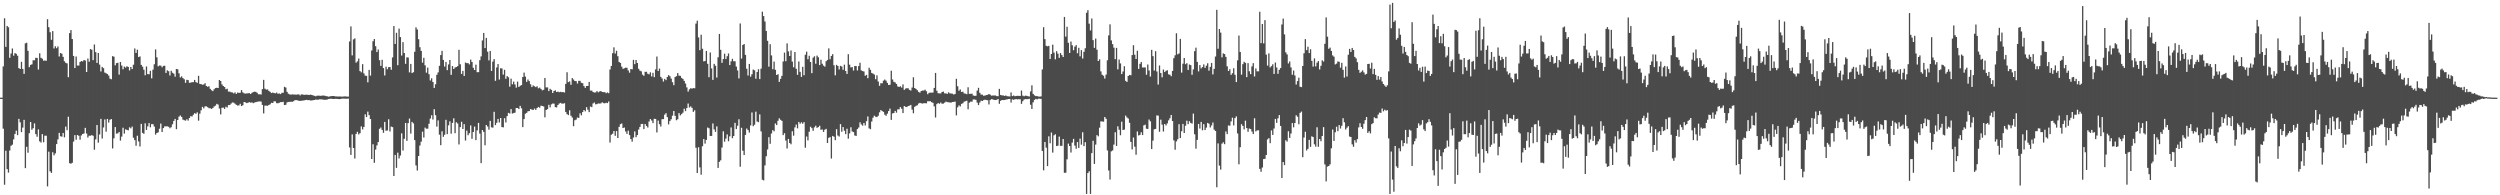 <?xml version="1.0" encoding="UTF-8"?>
<svg xmlns="http://www.w3.org/2000/svg" width="1920" height="150">
  <path d="M0 75.000h1v1.000H0zM1 75.000h1v1.000H1zM2 50.970h1v47.827H2zM3 14.017h1v127.855H3zM4 35.985h1v79.787H4zM5 19.896h1v109.977H5zM6 20.954h1v111.607H6zM7 44.381h1v71.230H7zM8 41.130h1v70.838H8zM9 37.224h1v73.894H9zM10 42.752h1v64.310H10zM11 40.766h1v62.097H11zM12 41.390h1v58.943H12zM13 42.794h1v61.008H13zM14 52.277h1v39.013H14zM15 52.985h1v40.976H15zM16 47.463h1v54.034H16zM17 52.948h1v45.049H17zM18 56.716h1v35.322H18zM19 33.261h1v95.887H19zM20 32.843h1v79.903H20zM21 39.028h1v78.291H21zM22 51.585h1v50.699H22zM23 49.888h1v43.801H23zM24 49.409h1v50.281H24zM25 46.285h1v52.155H25zM26 46.272h1v48.523H26zM27 44.406h1v58.597H27zM28 44.513h1v60.505H28zM29 53.383h1v45.982H29zM30 40.890h1v67.701H30zM31 44.409h1v65.040H31zM32 45.132h1v57.857H32zM33 46.666h1v62.607H33zM34 46.432h1v57.757H34zM35 46.712h1v57.548H35zM36 14.730h1v128.426H36zM37 20.886h1v95.594H37zM38 24.710h1v106.863H38zM39 30.576h1v102.234H39zM40 23.893h1v93.055H40zM41 37.202h1v82.113H41zM42 35.526h1v82.263H42zM43 37.028h1v73.613H43zM44 35.664h1v71.413H44zM45 43.349h1v58.690H45zM46 40.706h1v63.953H46zM47 41.264h1v63.721H47zM48 43.686h1v58.440H48zM49 47.044h1v58.440H49zM50 48.224h1v48.981H50zM51 48.686h1v51.308H51zM52 59.276h1v30.367H52zM53 25.435h1v99.901H53zM54 23.090h1v102.668H54zM55 29.928h1v95.083H55zM56 42.933h1v65.809H56zM57 52.277h1v51.498H57zM58 43.440h1v63.853H58zM59 50.329h1v53.360H59zM60 50.314h1v53.964H60zM61 47.597h1v59.646H61zM62 46.863h1v57.196H62zM63 47.215h1v55.709H63zM64 46.084h1v56.397H64zM65 46.495h1v51.703H65zM66 55.314h1v47.226H66zM67 44.977h1v60.643H67zM68 47.424h1v56.824H68zM69 37.661h1v66.605H69zM70 38.186h1v65.551H70zM71 46.206h1v58.072H71zM72 34.161h1v80.833H72zM73 40.044h1v67.018H73zM74 48.355h1v47.668H74zM75 40.709h1v68.878H75zM76 49.592h1v53.670H76zM77 54.891h1v36.401H77zM78 51.353h1v55.037H78zM79 52.338h1v45.574H79zM80 55.695h1v36.070H80zM81 56.281h1v44.828H81zM82 56.905h1v34.426H82zM83 58.067h1v36.112H83zM84 60.435h1v31.519H84zM85 60.871h1v30.553H85zM86 43.130h1v70.874H86zM87 43.516h1v62.716H87zM88 50.171h1v47.422H88zM89 48.491h1v54.144H89zM90 48.204h1v54.170H90zM91 57.312h1v44.084H91zM92 47.641h1v60.329H92zM93 50.327h1v54.603H93zM94 53.175h1v44.938H94zM95 51.147h1v51.478H95zM96 51.849h1v47.489H96zM97 50.917h1v48.867H97zM98 51.387h1v48.732H98zM99 54.123h1v43.649H99zM100 51.468h1v47.073H100zM101 53.060h1v44.144H101zM102 49.701h1v56.104H102zM103 37.244h1v70.367H103zM104 40.655h1v71.262H104zM105 38.120h1v66.124H105zM106 43.826h1v64.804H106zM107 43.312h1v69.183H107zM108 49.821h1v45.334H108zM109 51.181h1v50.874H109zM110 53.539h1v49.195H110zM111 57.791h1v36.909H111zM112 51.056h1v48.720H112zM113 56.894h1v40.110H113zM114 57.031h1v37.500H114zM115 54.368h1v43.419H115zM116 60.147h1v35.188H116zM117 53.490h1v41.884H117zM118 49.358h1v47.862H118zM119 37.940h1v65.451H119zM120 44.021h1v58.103H120zM121 50.939h1v50.713H121zM122 50.279h1v48.612H122zM123 50.361h1v44.577H123zM124 51.649h1v49.742H124zM125 50.566h1v47.771H125zM126 50.493h1v46.564H126zM127 56.002h1v41.032H127zM128 54.031h1v42.973H128zM129 54.660h1v42.731H129zM130 57.947h1v40.548H130zM131 54.363h1v43.343H131zM132 55.861h1v39.560H132zM133 56.602h1v36.293H133zM134 58.893h1v32.467H134zM135 52.959h1v46.262H135zM136 53.237h1v38.919H136zM137 56.344h1v33.282H137zM138 59.492h1v29.169H138zM139 58.620h1v31.154H139zM140 59.955h1v31.904H140zM141 60.865h1v31.452H141zM142 63.567h1v29.089H142zM143 61.290h1v30.325H143zM144 61.520h1v31.106H144zM145 63.614h1v26.988H145zM146 63.426h1v25.755H146zM147 63.144h1v26.372H147zM148 63.059h1v25.041H148zM149 61.400h1v25.480H149zM150 63.098h1v24.294H150zM151 63.595h1v22.692H151zM152 58.203h1v34.448H152zM153 64.446h1v22.863H153zM154 64.590h1v20.127H154zM155 65.076h1v17.005H155zM156 64.884h1v18.378H156zM157 63.946h1v17.757H157zM158 66.049h1v15.608H158zM159 66.638h1v15.682H159zM160 66.238h1v16.873H160zM161 68.265h1v14.859H161zM162 69.342h1v14.338H162zM163 70.001h1v12.917H163zM164 68.506h1v13.251H164zM165 67.626h1v13.552H165zM166 67.391h1v12.374H166zM167 67.574h1v12.773H167zM168 61.439h1v21.894H168zM169 62.205h1v25.640H169zM170 64.810h1v17.976H170zM171 66.060h1v16.595H171zM172 66.820h1v16.817H172zM173 68.557h1v13.428H173zM174 68.125h1v14.482H174zM175 70.343h1v10.346H175zM176 70.325h1v10.303H176zM177 70.840h1v8.748H177zM178 71.009h1v7.661H178zM179 71.708h1v7.133H179zM180 70.978h1v8.678H180zM181 72.160h1v8.390H181zM182 71.080h1v9.969H182zM183 71.354h1v9.624H183zM184 71.189h1v8.518H184zM185 69.150h1v12.321H185zM186 70.930h1v9.921H186zM187 71.669h1v6.658H187zM188 71.893h1v6.758H188zM189 71.731h1v7.496H189zM190 71.691h1v7.215H190zM191 71.475h1v6.948H191zM192 72.178h1v6.661H192zM193 71.247h1v7.412H193zM194 70.687h1v8.550H194zM195 70.426h1v8.329H195zM196 70.577h1v7.851H196zM197 71.262h1v6.910H197zM198 72.405h1v5.548H198zM199 72.388h1v5.481H199zM200 72.594h1v5.424H200zM201 68.433h1v12.135H201zM202 61.319h1v25.774H202zM203 68.078h1v13.072H203zM204 68.839h1v12.253H204zM205 68.635h1v12.602H205zM206 69.792h1v10.831H206zM207 70.534h1v9.556H207zM208 71.465h1v7.503H208zM209 71.087h1v8.023H209zM210 71.459h1v6.295H210zM211 71.693h1v6.160H211zM212 71.089h1v8.166H212zM213 72.064h1v7.225H213zM214 71.775h1v7.149H214zM215 72.251h1v6.182H215zM216 71.294h1v7.161H216zM217 71.215h1v6.962H217zM218 66.645h1v14.036H218zM219 67.221h1v13.258H219zM220 70.534h1v8.127H220zM221 71.998h1v6.300H221zM222 72.475h1v5.763H222zM223 72.685h1v5.422H223zM224 72.432h1v5.734H224zM225 72.628h1v5.095H225zM226 72.576h1v4.361H226zM227 72.680h1v4.157H227zM228 72.569h1v4.539H228zM229 72.466h1v4.901H229zM230 73.249h1v4.268H230zM231 72.476h1v4.908H231zM232 72.550h1v4.721H232zM233 72.881h1v4.238H233zM234 72.733h1v4.117H234zM235 72.688h1v3.988H235zM236 72.812h1v4.148H236zM237 72.967h1v3.909H237zM238 72.674h1v4.518H238zM239 72.930h1v4.221H239zM240 73.288h1v3.674H240zM241 73.600h1v3.204H241zM242 73.917h1v2.539H242zM243 73.484h1v3.125H243zM244 73.449h1v3.072H244zM245 73.450h1v2.826H245zM246 73.647h1v2.623H246zM247 73.385h1v3.009H247zM248 73.376h1v3.201H248zM249 73.509h1v3.120H249zM250 73.841h1v2.765H250zM251 73.985h1v2.398H251zM252 74.282h1v1.697H252zM253 73.945h1v1.929H253zM254 73.811h1v2.041H254zM255 73.740h1v2.251H255zM256 73.752h1v2.255H256zM257 74.012h1v1.891H257zM258 74.033h1v1.892H258zM259 74.120h1v1.928H259zM260 74.092h1v2.024H260zM261 74.082h1v1.971H261zM262 74.260h1v1.534H262zM263 74.113h1v1.596H263zM264 74.053h1v1.710H264zM265 74.057h1v1.787H265zM266 74.195h1v1.616H266zM267 74.194h1v1.523H267zM268 31.843h1v81.394H268zM269 20.279h1v98.701H269zM270 42.535h1v60.704H270zM271 30.241h1v83.415H271zM272 29.469h1v92.286H272zM273 48.121h1v54.749H273zM274 47.101h1v54.119H274zM275 44.971h1v58.276H275zM276 54.560h1v47.690H276zM277 55.563h1v41.519H277zM278 49.253h1v50.127H278zM279 56.363h1v41.109H279zM280 58.135h1v29.676H280zM281 58.217h1v31.667H281zM282 63.241h1v22.486H282zM283 53.636h1v34.804H283zM284 58.054h1v33.321H284zM285 38.767h1v83.345H285zM286 31.710h1v79.071H286zM287 29.945h1v95.098H287zM288 35.490h1v79.414H288zM289 39.982h1v71.705H289zM290 37.984h1v71.117H290zM291 46.257h1v52.663H291zM292 50.606h1v47.355H292zM293 45.914h1v53.888H293zM294 52.294h1v49.703H294zM295 57.946h1v35.687H295zM296 51.178h1v49.205H296zM297 53.216h1v46.979H297zM298 51.609h1v39.962H298zM299 51.455h1v49.499H299zM300 53.573h1v43.667H300zM301 44.107h1v53.544H301zM302 20.030h1v115.120H302zM303 33.724h1v85.276H303zM304 25.205h1v103.706H304zM305 50.066h1v67.173H305zM306 21.961h1v99.729H306zM307 28.458h1v90.998H307zM308 42.674h1v59.713H308zM309 32.358h1v83.240H309zM310 40.690h1v65.927H310zM311 49.014h1v45.395H311zM312 44.013h1v64.183H312zM313 44.190h1v50.400H313zM314 55.602h1v35.407H314zM315 49.078h1v53.506H315zM316 56.123h1v37.500H316zM317 55.428h1v39.352H317zM318 39.752h1v67.848H318zM319 20.998h1v106.083H319zM320 22.616h1v108.355H320zM321 30.103h1v89.724H321zM322 36.228h1v75.528H322zM323 39.070h1v69.751H323zM324 48.125h1v52.998H324zM325 44.377h1v61.275H325zM326 50.182h1v47.818H326zM327 55.790h1v43.099H327zM328 51.920h1v46.915H328zM329 56.998h1v38.034H329zM330 61.819h1v29.275H330zM331 60.154h1v28.378H331zM332 62.992h1v28.809H332zM333 67.541h1v16.337H333zM334 64.702h1v23.788H334zM335 57.457h1v39.776H335zM336 55.616h1v36.836H336zM337 50.536h1v52.892H337zM338 42.316h1v69.199H338zM339 39.064h1v61.791H339zM340 46.018h1v59.024H340zM341 51.115h1v52.363H341zM342 47.544h1v44.460H342zM343 53.864h1v49.137H343zM344 49.526h1v46.750H344zM345 46.088h1v47.097H345zM346 57.516h1v45.132H346zM347 50.758h1v43.674H347zM348 52.997h1v37.867H348zM349 51.817h1v50.470H349zM350 51.480h1v42.424H350zM351 50.809h1v44.051H351zM352 38.257h1v72.712H352zM353 49.363h1v48.298H353zM354 56.776h1v36.749H354zM355 54.430h1v44.649H355zM356 58.314h1v37.028H356zM357 48.046h1v59.907H357zM358 48.500h1v51.815H358zM359 48.494h1v55.351H359zM360 49.455h1v52.839H360zM361 45.771h1v50.578H361zM362 47.603h1v59.008H362zM363 52.069h1v49.303H363zM364 53.783h1v43.451H364zM365 49.669h1v57.931H365zM366 55.425h1v44.742H366zM367 55.415h1v38.997H367zM368 46.250h1v56.341H368zM369 43.335h1v81.926H369zM370 31.074h1v68.749H370zM371 25.308h1v75.975H371zM372 36.921h1v74.623H372zM373 29.112h1v66.885H373zM374 39.695h1v57.470H374zM375 46.385h1v53.174H375zM376 39.120h1v53.706H376zM377 54.499h1v43.309H377zM378 47.309h1v50.745H378zM379 45.388h1v40.455H379zM380 62.073h1v34.005H380zM381 51.824h1v42.466H381zM382 49.190h1v42.148H382zM383 61.072h1v32.966H383zM384 52.440h1v38.195H384zM385 52.585h1v45.006H385zM386 57.302h1v40.564H386zM387 53.610h1v37.186H387zM388 60.516h1v33.548H388zM389 58.403h1v30.779H389zM390 59.356h1v27.325H390zM391 66.536h1v20.654H391zM392 60.422h1v23.335H392zM393 64.704h1v22.547H393zM394 62.656h1v24.184H394zM395 64.856h1v21.652H395zM396 67.341h1v15.587H396zM397 62.680h1v20.273H397zM398 66.838h1v16.921H398zM399 65.917h1v15.395H399zM400 65.328h1v17.891H400zM401 59.157h1v38.495H401zM402 55.753h1v35.679H402zM403 58.814h1v28.525H403zM404 62.899h1v23.808H404zM405 61.074h1v24.388H405zM406 62.324h1v22.961H406zM407 64.738h1v19.041H407zM408 66.848h1v17.335H408zM409 65.576h1v18.917H409zM410 66.254h1v17.124H410zM411 66.931h1v17.489H411zM412 66.236h1v16.703H412zM413 67.838h1v14.296H413zM414 67.289h1v15.475H414zM415 68.279h1v12.889H415zM416 69.360h1v12.050H416zM417 68.949h1v12.795H417zM418 59.924h1v30.203H418zM419 67.136h1v17.339H419zM420 67.127h1v16.662H420zM421 69.918h1v10.569H421zM422 68.198h1v14.272H422zM423 69.009h1v11.171H423zM424 71.420h1v8.080H424zM425 69.873h1v9.750H425zM426 69.352h1v12.929H426zM427 70.636h1v11.862H427zM428 70.341h1v10.313H428zM429 70.792h1v8.721H429zM430 70.514h1v8.477H430zM431 70.804h1v8.741H431zM432 70.652h1v8.983H432zM433 71.087h1v8.195H433zM434 64.410h1v21.532H434zM435 55.482h1v32.151H435zM436 63.093h1v25.342H436zM437 62.501h1v22.206H437zM438 65.115h1v23.788H438zM439 59.943h1v30.314H439zM440 61.101h1v35.820H440zM441 62.207h1v30.142H441zM442 62.326h1v29.509H442zM443 64.169h1v26.097H443zM444 62.070h1v28.525H444zM445 62.112h1v24.945H445zM446 63.602h1v24.984H446zM447 63.903h1v22.144H447zM448 66.092h1v18.370H448zM449 67.489h1v18.037H449zM450 66.064h1v16.274H450zM451 65.991h1v18.285H451zM452 62.928h1v23.208H452zM453 69.511h1v12.324H453zM454 69.603h1v12.658H454zM455 70.660h1v8.786H455zM456 71.090h1v7.586H456zM457 70.984h1v9.147H457zM458 69.935h1v10.063H458zM459 70.893h1v8.535H459zM460 70.235h1v9.336H460zM461 69.877h1v9.513H461zM462 70.667h1v7.891H462zM463 70.736h1v8.478H463zM464 70.737h1v8.609H464zM465 71.602h1v7.301H465zM466 71.009h1v8.193H466zM467 71.591h1v6.333H467zM468 53.334h1v56.189H468zM469 50.659h1v52.823H469zM470 40.840h1v61.849H470zM471 36.338h1v64.275H471zM472 41.110h1v63.179H472zM473 38.942h1v61.695H473zM474 43.136h1v62.828H474zM475 47.542h1v49.875H475zM476 48.348h1v47.043H476zM477 51.153h1v43.660H477zM478 52.885h1v45.424H478zM479 52.407h1v45.554H479zM480 51.990h1v48.967H480zM481 52.052h1v50.760H481zM482 54.086h1v46.276H482zM483 55.825h1v47.912H483zM484 52.982h1v53.808H484zM485 53.254h1v55.533H485zM486 45.957h1v59.677H486zM487 49.232h1v51.684H487zM488 46.086h1v59.272H488zM489 48.399h1v55.345H489zM490 52.819h1v46.641H490zM491 54.263h1v43.215H491zM492 54.782h1v40.485H492zM493 57.285h1v37.828H493zM494 58.212h1v40.905H494zM495 55.140h1v40.163H495zM496 55.128h1v41.614H496zM497 56.623h1v41.330H497zM498 57.106h1v36.239H498zM499 55.540h1v35.894H499zM500 58.665h1v33.904H500zM501 55.923h1v38.638H501zM502 59.238h1v32.007H502zM503 53.289h1v38.069H503zM504 43.411h1v58.311H504zM505 54.549h1v38.067H505zM506 52.688h1v42.679H506zM507 59.036h1v38.142H507zM508 60.297h1v31.261H508zM509 62.614h1v28.870H509zM510 60.554h1v27.496H510zM511 61.549h1v25.383H511zM512 59.060h1v30.909H512zM513 57.685h1v37.840H513zM514 58.508h1v34.461H514zM515 60.365h1v31.250H515zM516 63.151h1v25.665H516zM517 65.438h1v19.827H517zM518 59.163h1v29.825H518zM519 58.484h1v33.859H519zM520 56.102h1v35.481H520zM521 58.076h1v28.766H521zM522 58.276h1v30.348H522zM523 59.778h1v27.900H523zM524 60.607h1v25.925H524zM525 62.082h1v21.433H525zM526 64.170h1v21.198H526zM527 67.129h1v15.882H527zM528 70.354h1v9.153H528zM529 68.631h1v13.883H529zM530 67.729h1v13.976H530zM531 68.094h1v14.769H531zM532 67.615h1v18.275H532zM533 67.806h1v16.947H533zM534 18.132h1v95.323H534zM535 15.897h1v116.986H535zM536 28.713h1v84.376H536zM537 38.565h1v89.979H537zM538 26.693h1v107.457H538zM539 37.413h1v74.927H539zM540 47.112h1v59.710H540zM541 46.896h1v63.392H541zM542 39.136h1v68.354H542zM543 49.023h1v48.949H543zM544 59.266h1v39.224H544zM545 40.308h1v64.140H545zM546 52.546h1v51.853H546zM547 61.323h1v33.478H547zM548 49.044h1v50.340H548zM549 50.495h1v50.786H549zM550 59.559h1v37.540H550zM551 43.990h1v84.973H551zM552 26.077h1v98.209H552zM553 38.272h1v84.860H553zM554 48.231h1v65.061H554zM555 45.340h1v55.544H555zM556 41.197h1v67.580H556zM557 45.370h1v61.096H557zM558 43.143h1v60.072H558zM559 41.036h1v67.451H559zM560 49.957h1v54.739H560zM561 47.081h1v50.799H561zM562 45.160h1v60.975H562zM563 47.053h1v57.407H563zM564 47.077h1v47.293H564zM565 51.171h1v47.930H565zM566 54.140h1v42.425H566zM567 60.234h1v31.375H567zM568 18.019h1v110.041H568zM569 44.983h1v53.188H569zM570 34.516h1v81.254H570zM571 33.845h1v85.255H571zM572 42.119h1v61.495H572zM573 52.812h1v45.878H573zM574 57.981h1v41.909H574zM575 49.093h1v52.707H575zM576 58.864h1v37.471H576zM577 57.034h1v29.337H577zM578 53.427h1v43.479H578zM579 53.996h1v41.814H579zM580 60.453h1v25.315H580zM581 55.307h1v38.010H581zM582 53.126h1v40.704H582zM583 60.725h1v27.156H583zM584 52.739h1v48.174H584zM585 8.979h1v129.034H585zM586 12.331h1v126.236H586zM587 16.483h1v110.534H587zM588 23.766h1v96.253H588zM589 31.323h1v83.469H589zM590 51.183h1v54.165H590zM591 33.928h1v76.528H591zM592 42.545h1v59.982H592zM593 53.129h1v46.824H593zM594 47.294h1v53.587H594zM595 53.586h1v41.236H595zM596 57.616h1v38.459H596zM597 56.991h1v35.777H597zM598 62.861h1v28.021H598zM599 60.519h1v31.480H599zM600 58.253h1v34.597H600zM601 47.204h1v56.588H601zM602 40.423h1v61.891H602zM603 46.992h1v60.929H603zM604 33.341h1v80.684H604zM605 39.453h1v67.268H605zM606 43.019h1v66.790H606zM607 38.775h1v72.011H607zM608 47.304h1v53.494H608zM609 51.672h1v52.521H609zM610 39.934h1v57.896H610zM611 52.828h1v42.857H611zM612 57.468h1v41.072H612zM613 47.187h1v46.450H613zM614 55.200h1v39.833H614zM615 59.045h1v34.930H615zM616 51.297h1v43.711H616zM617 57.757h1v36.042H617zM618 42.059h1v71.419H618zM619 39.685h1v65.197H619zM620 45.539h1v62.276H620zM621 42.806h1v58.353H621zM622 47.632h1v49.678H622zM623 56.162h1v42.236H623zM624 44.263h1v56.192H624zM625 43.229h1v54.558H625zM626 48.946h1v47.597H626zM627 42.712h1v55.500H627zM628 43.956h1v53.643H628zM629 49.962h1v46.605H629zM630 45.891h1v53.808H630zM631 48.959h1v50.473H631zM632 50.366h1v50.958H632zM633 51.185h1v48.456H633zM634 47.015h1v51.963H634zM635 46.048h1v63.790H635zM636 37.155h1v68.721H636zM637 45.534h1v59.715H637zM638 42.939h1v78.831H638zM639 41.635h1v62.772H639zM640 50.143h1v54.870H640zM641 57.880h1v49.788H641zM642 49.802h1v49.438H642zM643 50.709h1v53.372H643zM644 53.333h1v51.524H644zM645 50.597h1v44.719H645zM646 51.123h1v50.072H646zM647 53.583h1v43.994H647zM648 49.654h1v50.771H648zM649 54.550h1v48.483H649zM650 56.765h1v42.098H650zM651 41.649h1v64.873H651zM652 49.659h1v52.809H652zM653 51.804h1v45.927H653zM654 51.491h1v49.464H654zM655 54.185h1v47.270H655zM656 50.686h1v53.361H656zM657 50.733h1v53.688H657zM658 54.117h1v45.024H658zM659 50.740h1v47.186H659zM660 48.195h1v45.746H660zM661 54.060h1v41.513H661zM662 54.558h1v41.933H662zM663 54.934h1v39.516H663zM664 58.175h1v38.160H664zM665 57.484h1v35.603H665zM666 60.046h1v29.422H666zM667 51.998h1v46.612H667zM668 53.599h1v45.609H668zM669 55.992h1v37.368H669zM670 56.544h1v33.872H670zM671 57.245h1v31.634H671zM672 60.845h1v28.825H672zM673 57.880h1v32.054H673zM674 62.640h1v26.222H674zM675 65.901h1v20.366H675zM676 63.876h1v20.663H676zM677 64.000h1v21.285H677zM678 61.948h1v23.983H678zM679 61.088h1v26.939H679zM680 61.944h1v26.969H680zM681 63.651h1v23.671H681zM682 65.280h1v20.020H682zM683 65.067h1v18.344H683zM684 54.324h1v37.753H684zM685 61.006h1v26.133H685zM686 62.807h1v23.963H686zM687 63.317h1v21.851H687zM688 64.462h1v22.046H688zM689 66.332h1v17.661H689zM690 66.791h1v17.193H690zM691 66.275h1v15.936H691zM692 67.253h1v16.258H692zM693 64.796h1v22.030H693zM694 69.040h1v12.439H694zM695 68.037h1v13.982H695zM696 67.722h1v14.511H696zM697 67.832h1v13.558H697zM698 69.014h1v12.160H698zM699 69.553h1v11.055H699zM700 67.223h1v16.951H700zM701 59.355h1v27.647H701zM702 67.580h1v14.491H702zM703 68.289h1v13.032H703zM704 69.264h1v11.579H704zM705 70.567h1v8.944H705zM706 71.168h1v7.838H706zM707 69.875h1v9.431H707zM708 69.549h1v10.040H708zM709 69.514h1v9.761H709zM710 68.847h1v10.435H710zM711 70.080h1v9.255H711zM712 72.365h1v5.362H712zM713 71.337h1v6.471H713zM714 71.108h1v6.595H714zM715 71.149h1v7.359H715zM716 71.077h1v7.897H716zM717 67.547h1v14.168H717zM718 56.020h1v34.222H718zM719 69.691h1v10.260H719zM720 71.567h1v7.528H720zM721 71.742h1v7.953H721zM722 71.720h1v7.033H722zM723 70.630h1v9.059H723zM724 70.336h1v9.245H724zM725 71.667h1v7.186H725zM726 71.717h1v6.319H726zM727 72.065h1v6.355H727zM728 70.922h1v7.608H728zM729 71.683h1v7.083H729zM730 71.833h1v6.958H730zM731 71.913h1v6.417H731zM732 72.578h1v5.713H732zM733 72.123h1v5.828H733zM734 60.544h1v28.080H734zM735 66.265h1v16.157H735zM736 69.671h1v11.289H736zM737 68.732h1v12.974H737zM738 70.656h1v9.112H738zM739 70.385h1v8.921H739zM740 71.705h1v6.366H740zM741 71.921h1v5.807H741zM742 72.345h1v4.998H742zM743 67.019h1v16.899H743zM744 72.113h1v6.747H744zM745 72.014h1v6.048H745zM746 71.932h1v6.144H746zM747 73.334h1v3.062H747zM748 73.624h1v2.775H748zM749 73.507h1v3.213H749zM750 69.588h1v9.230H750zM751 67.421h1v13.270H751zM752 71.273h1v7.478H752zM753 72.640h1v4.661H753zM754 72.698h1v4.849H754zM755 73.550h1v3.352H755zM756 73.378h1v3.157H756zM757 73.000h1v3.862H757zM758 72.814h1v4.183H758zM759 72.169h1v8.047H759zM760 72.729h1v4.141H760zM761 73.469h1v2.658H761zM762 73.301h1v3.052H762zM763 73.327h1v3.428H763zM764 73.310h1v3.555H764zM765 73.844h1v2.805H765zM766 73.900h1v2.135H766zM767 68.253h1v11.488H767zM768 72.919h1v4.559H768zM769 73.283h1v3.500H769zM770 73.277h1v3.603H770zM771 73.668h1v3.142H771zM772 73.311h1v3.158H772zM773 73.897h1v2.433H773zM774 74.004h1v2.029H774zM775 74.110h1v1.863H775zM776 71.006h1v7.738H776zM777 73.788h1v2.565H777zM778 73.315h1v3.323H778zM779 73.889h1v2.332H779zM780 73.682h1v2.469H780zM781 73.565h1v2.754H781zM782 73.603h1v2.585H782zM783 73.739h1v2.518H783zM784 69.546h1v10.208H784zM785 73.406h1v4.338H785zM786 73.939h1v2.520H786zM787 73.455h1v2.621H787zM788 73.594h1v2.587H788zM789 73.863h1v2.263H789zM790 74.121h1v1.722H790zM791 70.209h1v10.211H791zM792 65.536h1v18.123H792zM793 72.091h1v6.500H793zM794 73.213h1v3.463H794zM795 73.836h1v2.117H795zM796 73.766h1v2.552H796zM797 74.128h1v1.655H797zM798 74.177h1v1.604H798zM799 74.058h1v1.896H799zM800 53.364h1v62.572H800zM801 20.905h1v109.931H801zM802 30.057h1v79.014H802zM803 35.182h1v78.209H803zM804 35.580h1v92.033H804zM805 35.215h1v69.506H805zM806 45.314h1v64.702H806zM807 41.455h1v60.314H807zM808 34.322h1v82.865H808zM809 40.393h1v63.564H809zM810 45.547h1v57.586H810zM811 39.341h1v72.828H811zM812 41.213h1v70.646H812zM813 44.430h1v60.487H813zM814 40.746h1v71.298H814zM815 42.274h1v69.742H815zM816 43.792h1v62.945H816zM817 13.003h1v119.692H817zM818 28.096h1v104.587H818zM819 20.518h1v101.841H819zM820 32.875h1v77.432H820zM821 40.655h1v71.493H821zM822 31.871h1v85.283H822zM823 34.776h1v74.725H823zM824 38.541h1v68.109H824zM825 35.846h1v75.963H825zM826 34.650h1v79.591H826zM827 40.915h1v68.213H827zM828 36.735h1v76.900H828zM829 43.255h1v63.174H829zM830 38.493h1v72.612H830zM831 44.941h1v56.653H831zM832 39.808h1v72.400H832zM833 37.046h1v72.145H833zM834 9.813h1v139.129H834zM835 7.857h1v125.034H835zM836 18.178h1v113.351H836zM837 23.381h1v125.563H837zM838 14.158h1v103.430H838zM839 30.801h1v77.342H839zM840 36.768h1v89.155H840zM841 29.661h1v81.409H841zM842 38.148h1v65.645H842zM843 46.869h1v57.828H843zM844 45.577h1v52.470H844zM845 54.830h1v38.404H845zM846 57.376h1v35.888H846zM847 58.174h1v35.300H847zM848 60.297h1v29.539H848zM849 57.293h1v33.933H849zM850 46.271h1v69.280H850zM851 27.166h1v103.744H851zM852 18.712h1v119.144H852zM853 31.004h1v85.220H853zM854 33.900h1v81.639H854zM855 36.625h1v74.452H855zM856 45.424h1v56.150H856zM857 36.767h1v75.328H857zM858 53.253h1v43.745H858zM859 45.713h1v53.944H859zM860 48.682h1v55.197H860zM861 56.905h1v36.538H861zM862 54.860h1v44.980H862zM863 50.841h1v48.677H863zM864 62.039h1v26.765H864zM865 62.940h1v27.245H865zM866 58.385h1v32.667H866zM867 57.551h1v36.753H867zM868 57.824h1v51.176H868zM869 42.289h1v72.433H869zM870 34.706h1v70.893H870zM871 42.023h1v70.598H871zM872 45.300h1v73.524H872zM873 38.957h1v61.989H873zM874 52.929h1v51.085H874zM875 49.072h1v54.522H875zM876 47.600h1v53.958H876zM877 51.803h1v51.924H877zM878 51.790h1v44.506H878zM879 51.785h1v43.953H879zM880 57.418h1v41.459H880zM881 49.582h1v49.442H881zM882 54.138h1v37.679H882zM883 58.796h1v34.375H883zM884 38.288h1v76.194H884zM885 43.128h1v64.834H885zM886 54.171h1v45.167H886zM887 39.304h1v59.707H887zM888 54.902h1v33.740H888zM889 64.939h1v23.892H889zM890 50.278h1v50.960H890zM891 56.087h1v35.811H891zM892 59.408h1v36.358H892zM893 53.397h1v47.638H893zM894 55.363h1v39.879H894zM895 54.371h1v41.967H895zM896 53.981h1v40.793H896zM897 57.096h1v35.344H897zM898 57.415h1v33.423H898zM899 58.536h1v29.767H899zM900 54.475h1v38.487H900zM901 44.701h1v63.093H901zM902 42.422h1v72.564H902zM903 25.573h1v83.040H903zM904 41.752h1v65.203H904zM905 41.077h1v54.290H905zM906 29.898h1v76.149H906zM907 55.744h1v45.089H907zM908 48.890h1v46.282H908zM909 44.543h1v57.595H909zM910 49.330h1v47.229H910zM911 48.550h1v44.123H911zM912 53.699h1v41.618H912zM913 49.535h1v43.551H913zM914 50.026h1v44.384H914zM915 57.465h1v37.438H915zM916 53.277h1v33.992H916zM917 39.321h1v63.777H917zM918 36.586h1v77.576H918zM919 47.493h1v59.932H919zM920 54.824h1v40.379H920zM921 49.981h1v48.757H921zM922 52.540h1v41.106H922zM923 51.494h1v48.583H923zM924 49.452h1v45.902H924zM925 52.101h1v47.794H925zM926 50.437h1v47.576H926zM927 48.576h1v45.823H927zM928 54.263h1v40.739H928zM929 51.374h1v46.507H929zM930 48.313h1v48.021H930zM931 57.134h1v36.996H931zM932 52.882h1v46.677H932zM933 43.429h1v57.168H933zM934 7.515h1v136.327H934zM935 37.434h1v72.716H935zM936 22.279h1v104.923H936zM937 25.029h1v105.224H937zM938 44.008h1v66.311H938zM939 41.000h1v68.305H939zM940 41.513h1v69.249H940zM941 43.675h1v57.308H941zM942 50.922h1v52.106H942zM943 54.507h1v41.828H943zM944 53.158h1v43.428H944zM945 57.521h1v35.710H945zM946 56.238h1v34.150H946zM947 52.423h1v43.888H947zM948 57.437h1v33.271H948zM949 63.046h1v26.374H949zM950 46.314h1v56.208H950zM951 27.305h1v98.898H951zM952 39.888h1v73.170H952zM953 57.337h1v38.062H953zM954 49.330h1v47.382H954zM955 47.456h1v51.941H955zM956 48.302h1v44.387H956zM957 59.233h1v39.123H957zM958 48.489h1v52.709H958zM959 54.727h1v44.011H959zM960 56.929h1v42.188H960zM961 50.983h1v50.075H961zM962 48.476h1v54.500H962zM963 58.743h1v32.084H963zM964 52.557h1v48.359H964zM965 54.762h1v45.367H965zM966 54.793h1v45.267H966zM967 8.999h1v120.687H967zM968 33.124h1v98.805H968zM969 18.408h1v110.264H969zM970 33.336h1v88.808H970zM971 15.462h1v106.482H971zM972 41.929h1v77.110H972zM973 50.393h1v56.666H973zM974 41.010h1v65.057H974zM975 51.752h1v58.239H975zM976 50.788h1v49.337H976zM977 49.378h1v54.259H977zM978 56.763h1v41.925H978zM979 48.004h1v43.338H979zM980 51.799h1v42.565H980zM981 56.690h1v34.166H981zM982 53.620h1v34.768H982zM983 52.287h1v44.442H983zM984 18.805h1v117.925H984zM985 14.288h1v110.148H985zM986 26.428h1v100.403H986zM987 40.197h1v67.521H987zM988 41.756h1v67.014H988zM989 48.738h1v52.065H989zM990 47.218h1v58.671H990zM991 51.758h1v50.773H991zM992 57.377h1v37.124H992zM993 54.167h1v43.614H993zM994 57.956h1v36.483H994zM995 64.914h1v23.624H995zM996 62.265h1v27.374H996zM997 59.626h1v35.832H997zM998 66.616h1v20.061H998zM999 66.927h1v18.790H999zM1000 50.703h1v70.006H1000zM1001 40.930h1v64.704H1001zM1002 30.047h1v71.149H1002zM1003 38.507h1v77.043H1003zM1004 35.875h1v78.475H1004zM1005 40.737h1v66.692H1005zM1006 37.836h1v74.976H1006zM1007 46.765h1v57.922H1007zM1008 51.166h1v54.118H1008zM1009 44.841h1v66.026H1009zM1010 50.998h1v61.626H1010zM1011 48.144h1v49.607H1011zM1012 46.894h1v65.826H1012zM1013 53.372h1v53.400H1013zM1014 50.539h1v57.888H1014zM1015 46.341h1v58.106H1015zM1016 47.250h1v50.369H1016zM1017 33.637h1v92.635H1017zM1018 13.338h1v125.982H1018zM1019 28.155h1v99.819H1019zM1020 37.482h1v90.015H1020zM1021 36.551h1v89.668H1021zM1022 39.105h1v74.813H1022zM1023 42.564h1v56.936H1023zM1024 43.530h1v64.712H1024zM1025 49.466h1v52.090H1025zM1026 48.835h1v48.484H1026zM1027 47.136h1v53.627H1027zM1028 47.488h1v48.561H1028zM1029 51.979h1v46.724H1029zM1030 48.219h1v48.407H1030zM1031 53.641h1v37.124H1031zM1032 59.592h1v34.347H1032zM1033 51.035h1v48.432H1033zM1034 58.796h1v39.249H1034zM1035 42.038h1v54.854H1035zM1036 37.548h1v67.313H1036zM1037 39.865h1v65.357H1037zM1038 36.808h1v74.111H1038zM1039 38.413h1v74.306H1039zM1040 43.680h1v63.976H1040zM1041 44.853h1v64.668H1041zM1042 47.748h1v59.092H1042zM1043 53.583h1v44.244H1043zM1044 55.960h1v38.716H1044zM1045 55.076h1v42.477H1045zM1046 54.048h1v44.891H1046zM1047 55.609h1v39.429H1047zM1048 57.272h1v34.965H1048zM1049 56.734h1v33.137H1049zM1050 49.128h1v52.964H1050zM1051 48.976h1v51.826H1051zM1052 52.619h1v49.816H1052zM1053 48.199h1v47.191H1053zM1054 56.917h1v37.644H1054zM1055 52.891h1v37.201H1055zM1056 57.521h1v33.306H1056zM1057 61.293h1v29.567H1057zM1058 58.409h1v29.584H1058zM1059 61.131h1v25.334H1059zM1060 59.152h1v27.533H1060zM1061 62.576h1v20.789H1061zM1062 64.529h1v20.962H1062zM1063 65.680h1v18.574H1063zM1064 66.781h1v18.199H1064zM1065 65.509h1v19.053H1065zM1066 54.856h1v51.428H1066zM1067 3.527h1v145.413H1067zM1068 21.692h1v94.704H1068zM1069 2.222h1v135.715H1069zM1070 16.863h1v130.393H1070zM1071 15.738h1v96.412H1071zM1072 30.475h1v97.253H1072zM1073 29.122h1v99.846H1073zM1074 21.802h1v92.078H1074zM1075 26.689h1v89.459H1075zM1076 35.179h1v72.574H1076zM1077 41.088h1v71.261H1077zM1078 36.043h1v73.792H1078zM1079 39.826h1v59.945H1079zM1080 42.223h1v68.049H1080zM1081 43.154h1v62.091H1081zM1082 48.274h1v51.290H1082zM1083 48.910h1v51.369H1083zM1084 17.024h1v110.429H1084zM1085 33.619h1v77.292H1085zM1086 43.042h1v65.376H1086zM1087 39.084h1v67.255H1087zM1088 49.164h1v49.125H1088zM1089 54.131h1v40.602H1089zM1090 52.053h1v44.413H1090zM1091 55.239h1v40.432H1091zM1092 51.243h1v41.041H1092zM1093 62.688h1v36.615H1093zM1094 51.163h1v49.477H1094zM1095 56.095h1v38.693H1095zM1096 54.225h1v39.605H1096zM1097 54.486h1v37.081H1097zM1098 58.333h1v35.223H1098zM1099 56.760h1v39.553H1099zM1100 11.204h1v119.492H1100zM1101 18.321h1v116.411H1101zM1102 28.674h1v85.947H1102zM1103 22.458h1v101.282H1103zM1104 19.956h1v122.769H1104zM1105 33.052h1v81.957H1105zM1106 27.793h1v92.109H1106zM1107 33.266h1v96.892H1107zM1108 25.955h1v91.026H1108zM1109 35.553h1v78.882H1109zM1110 44.030h1v69.458H1110zM1111 42.629h1v65.321H1111zM1112 36.161h1v76.403H1112zM1113 51.171h1v35.755H1113zM1114 47.001h1v52.506H1114zM1115 45.719h1v58.354H1115zM1116 55.422h1v43.008H1116zM1117 22.862h1v118.336H1117zM1118 23.143h1v91.473H1118zM1119 24.251h1v110.113H1119zM1120 41.321h1v67.563H1120zM1121 45.774h1v62.881H1121zM1122 45.855h1v61.502H1122zM1123 57.006h1v36.178H1123zM1124 44.538h1v58.508H1124zM1125 51.673h1v51.396H1125zM1126 54.256h1v38.383H1126zM1127 46.007h1v59.476H1127zM1128 45.463h1v56.720H1128zM1129 58.680h1v36.003H1129zM1130 47.422h1v55.983H1130zM1131 46.763h1v56.897H1131zM1132 53.307h1v39.999H1132zM1133 23.624h1v96.690H1133zM1134 43.608h1v60.712H1134zM1135 23.248h1v94.683H1135zM1136 14.034h1v118.797H1136zM1137 38.787h1v57.109H1137zM1138 30.134h1v84.420H1138zM1139 20.465h1v104.407H1139zM1140 49.044h1v42.623H1140zM1141 38.284h1v77.750H1141zM1142 35.037h1v82.707H1142zM1143 53.477h1v31.038H1143zM1144 45.887h1v66.950H1144zM1145 39.860h1v71.279H1145zM1146 52.346h1v40.649H1146zM1147 43.614h1v66.546H1147zM1148 47.325h1v55.478H1148zM1149 54.131h1v48.428H1149zM1150 36.466h1v82.829H1150zM1151 42.782h1v69.973H1151zM1152 46.259h1v55.847H1152zM1153 43.669h1v60.495H1153zM1154 45.366h1v46.318H1154zM1155 52.090h1v42.190H1155zM1156 43.634h1v53.574H1156zM1157 54.889h1v32.978H1157zM1158 57.165h1v37.426H1158zM1159 56.008h1v34.676H1159zM1160 59.586h1v31.473H1160zM1161 60.705h1v30.897H1161zM1162 63.297h1v24.947H1162zM1163 56.641h1v36.142H1163zM1164 56.404h1v35.008H1164zM1165 60.857h1v30.333H1165zM1166 48.741h1v52.814H1166zM1167 34.334h1v68.219H1167zM1168 43.435h1v81.449H1168zM1169 41.230h1v75.836H1169zM1170 35.120h1v78.487H1170zM1171 31.440h1v83.698H1171zM1172 41.044h1v67.075H1172zM1173 41.000h1v60.546H1173zM1174 37.562h1v75.628H1174zM1175 44.793h1v57.398H1175zM1176 45.883h1v51.808H1176zM1177 45.078h1v64.967H1177zM1178 51.037h1v44.537H1178zM1179 51.671h1v43.655H1179zM1180 49.862h1v59.275H1180zM1181 53.642h1v38.890H1181zM1182 59.434h1v37.583H1182zM1183 27.285h1v97.684H1183zM1184 31.819h1v93.096H1184zM1185 32.394h1v92.999H1185zM1186 41.676h1v66.818H1186zM1187 45.061h1v58.384H1187zM1188 44.317h1v65.569H1188zM1189 42.976h1v60.772H1189zM1190 47.541h1v54.351H1190zM1191 42.436h1v65.204H1191zM1192 43.772h1v60.133H1192zM1193 48.822h1v53.312H1193zM1194 48.301h1v55.391H1194zM1195 43.103h1v58.988H1195zM1196 51.828h1v47.724H1196zM1197 46.051h1v54.056H1197zM1198 47.398h1v52.731H1198zM1199 41.780h1v64.829H1199zM1200 21.079h1v108.407H1200zM1201 20.382h1v91.933H1201zM1202 24.622h1v95.857H1202zM1203 29.803h1v81.300H1203zM1204 28.498h1v92.576H1204zM1205 49.223h1v53.738H1205zM1206 46.229h1v52.976H1206zM1207 45.431h1v61.090H1207zM1208 45.510h1v60.458H1208zM1209 48.749h1v39.951H1209zM1210 48.644h1v55.994H1210zM1211 47.514h1v58.662H1211zM1212 52.550h1v43.000H1212zM1213 50.402h1v51.966H1213zM1214 48.173h1v54.971H1214zM1215 55.436h1v40.424H1215zM1216 35.172h1v61.979H1216zM1217 25.765h1v107.844H1217zM1218 38.030h1v81.797H1218zM1219 44.614h1v58.533H1219zM1220 40.387h1v69.140H1220zM1221 42.825h1v64.253H1221zM1222 44.675h1v52.512H1222zM1223 46.735h1v61.490H1223zM1224 43.087h1v61.285H1224zM1225 51.980h1v59.575H1225zM1226 38.730h1v72.030H1226zM1227 42.615h1v65.955H1227zM1228 47.718h1v59.233H1228zM1229 43.454h1v49.685H1229zM1230 48.376h1v51.882H1230zM1231 54.490h1v42.136H1231zM1232 51.411h1v51.082H1232zM1233 22.159h1v103.424H1233zM1234 20.821h1v107.324H1234zM1235 22.552h1v105.046H1235zM1236 44.216h1v68.070H1236zM1237 22.954h1v91.239H1237zM1238 37.328h1v89.383H1238zM1239 47.110h1v63.095H1239zM1240 44.947h1v59.776H1240zM1241 45.559h1v71.445H1241zM1242 52.618h1v48.075H1242zM1243 53.445h1v53.562H1243zM1244 43.336h1v62.932H1244zM1245 54.486h1v41.444H1245zM1246 61.105h1v36.351H1246zM1247 43.230h1v56.647H1247zM1248 51.064h1v44.195H1248zM1249 63.927h1v27.843H1249zM1250 13.389h1v113.079H1250zM1251 25.275h1v102.613H1251zM1252 20.018h1v100.170H1252zM1253 36.028h1v72.235H1253zM1254 41.764h1v66.630H1254zM1255 46.370h1v57.093H1255zM1256 47.868h1v54.250H1256zM1257 48.095h1v57.364H1257zM1258 52.976h1v39.802H1258zM1259 52.621h1v42.942H1259zM1260 55.755h1v39.594H1260zM1261 63.853h1v26.865H1261zM1262 61.067h1v27.791H1262zM1263 58.171h1v34.564H1263zM1264 66.938h1v23.500H1264zM1265 65.185h1v21.355H1265zM1266 56.468h1v38.684H1266zM1267 49.934h1v52.082H1267zM1268 47.133h1v50.016H1268zM1269 41.773h1v74.968H1269zM1270 51.554h1v59.829H1270zM1271 41.863h1v57.358H1271zM1272 47.111h1v68.474H1272zM1273 55.346h1v46.314H1273zM1274 51.005h1v49.771H1274zM1275 47.253h1v56.503H1275zM1276 58.617h1v38.801H1276zM1277 51.732h1v48.990H1277zM1278 50.579h1v49.508H1278zM1279 58.721h1v32.778H1279zM1280 50.991h1v48.200H1280zM1281 53.049h1v37.217H1281zM1282 56.277h1v33.873H1282zM1283 42.387h1v61.156H1283zM1284 27.623h1v94.040H1284zM1285 27.315h1v96.177H1285zM1286 36.279h1v84.740H1286zM1287 43.888h1v60.539H1287zM1288 44.154h1v55.505H1288zM1289 45.953h1v59.098H1289zM1290 50.503h1v45.276H1290zM1291 51.603h1v46.063H1291zM1292 51.020h1v48.692H1292zM1293 54.687h1v39.135H1293zM1294 53.929h1v42.233H1294zM1295 53.656h1v41.566H1295zM1296 55.431h1v37.420H1296zM1297 58.274h1v33.715H1297zM1298 59.602h1v31.016H1298zM1299 45.758h1v54.356H1299zM1300 40.335h1v67.304H1300zM1301 46.642h1v51.484H1301zM1302 37.992h1v65.152H1302zM1303 44.688h1v63.285H1303zM1304 51.275h1v43.692H1304zM1305 44.553h1v59.692H1305zM1306 46.356h1v51.591H1306zM1307 50.687h1v48.242H1307zM1308 49.505h1v48.931H1308zM1309 52.328h1v46.169H1309zM1310 51.546h1v42.829H1310zM1311 58.979h1v32.910H1311zM1312 59.328h1v28.740H1312zM1313 62.979h1v25.365H1313zM1314 63.603h1v27.474H1314zM1315 63.387h1v23.014H1315zM1316 61.435h1v29.812H1316zM1317 64.376h1v23.645H1317zM1318 63.862h1v21.652H1318zM1319 67.693h1v14.296H1319zM1320 68.997h1v12.515H1320zM1321 68.024h1v15.209H1321zM1322 68.214h1v14.490H1322zM1323 68.112h1v12.877H1323zM1324 60.495h1v26.225H1324zM1325 55.700h1v38.925H1325zM1326 61.502h1v30.979H1326zM1327 64.513h1v22.444H1327zM1328 61.701h1v21.340H1328zM1329 65.800h1v17.644H1329zM1330 70.753h1v10.520H1330zM1331 69.420h1v11.459H1331zM1332 58.558h1v41.083H1332zM1333 28.136h1v98.722H1333zM1334 19.148h1v88.006H1334zM1335 15.903h1v110.083H1335zM1336 33.417h1v100.533H1336zM1337 21.412h1v100.680H1337zM1338 37.883h1v69.364H1338zM1339 47.378h1v58.321H1339zM1340 43.761h1v62.323H1340zM1341 35.206h1v65.655H1341zM1342 52.928h1v39.328H1342zM1343 44.501h1v56.062H1343zM1344 43.281h1v55.469H1344zM1345 55.522h1v33.384H1345zM1346 50.175h1v45.890H1346zM1347 56.131h1v40.198H1347zM1348 62.269h1v24.179H1348zM1349 50.548h1v53.961H1349zM1350 37.333h1v77.763H1350zM1351 39.292h1v75.526H1351zM1352 48.456h1v62.050H1352zM1353 47.303h1v57.258H1353zM1354 43.596h1v62.949H1354zM1355 49.631h1v49.470H1355zM1356 39.554h1v66.748H1356zM1357 42.194h1v66.373H1357zM1358 35.071h1v67.699H1358zM1359 54.360h1v57.093H1359zM1360 42.339h1v70.413H1360zM1361 52.338h1v43.089H1361zM1362 47.228h1v57.884H1362zM1363 52.084h1v47.518H1363zM1364 53.896h1v48.963H1364zM1365 52.479h1v44.231H1365zM1366 15.202h1v106.034H1366zM1367 24.902h1v102.745H1367zM1368 27.125h1v93.532H1368zM1369 32.741h1v72.716H1369zM1370 16.563h1v121.728H1370zM1371 38.401h1v71.901H1371zM1372 46.293h1v50.921H1372zM1373 36.898h1v78.753H1373zM1374 52.308h1v46.257H1374zM1375 54.370h1v43.933H1375zM1376 51.891h1v46.182H1376zM1377 56.256h1v39.575H1377zM1378 57.015h1v34.889H1378zM1379 58.740h1v31.797H1379zM1380 56.428h1v37.948H1380zM1381 56.523h1v36.289H1381zM1382 48.424h1v54.396H1382zM1383 19.847h1v109.894H1383zM1384 20.355h1v115.841H1384zM1385 22.859h1v108.940H1385zM1386 30.264h1v84.749H1386zM1387 43.721h1v63.938H1387zM1388 40.064h1v60.738H1388zM1389 46.175h1v56.954H1389zM1390 48.707h1v49.266H1390zM1391 57.010h1v33.628H1391zM1392 45.616h1v57.579H1392zM1393 59.042h1v32.020H1393zM1394 62.185h1v23.473H1394zM1395 54.657h1v40.594H1395zM1396 60.631h1v27.849H1396zM1397 65.898h1v19.278H1397zM1398 61.972h1v25.944H1398zM1399 55.507h1v43.873H1399zM1400 53.892h1v43.609H1400zM1401 30.150h1v82.578H1401zM1402 41.371h1v79.968H1402zM1403 33.345h1v76.392H1403zM1404 29.195h1v81.799H1404zM1405 48.393h1v64.444H1405zM1406 41.145h1v61.199H1406zM1407 32.293h1v69.965H1407zM1408 48.114h1v60.581H1408zM1409 50.910h1v47.518H1409zM1410 44.605h1v48.062H1410zM1411 59.253h1v39.112H1411zM1412 56.107h1v37.760H1412zM1413 54.294h1v36.686H1413zM1414 61.746h1v29.243H1414zM1415 57.287h1v36.486H1415zM1416 49.561h1v50.002H1416zM1417 44.040h1v57.228H1417zM1418 45.110h1v62.034H1418zM1419 60.844h1v26.985H1419zM1420 55.640h1v37.777H1420zM1421 55.087h1v38.594H1421zM1422 52.675h1v39.421H1422zM1423 51.292h1v45.142H1423zM1424 60.597h1v29.039H1424zM1425 51.775h1v41.893H1425zM1426 54.988h1v37.862H1426zM1427 57.361h1v37.944H1427zM1428 49.794h1v48.836H1428zM1429 56.502h1v37.323H1429zM1430 58.282h1v34.233H1430zM1431 49.627h1v49.349H1431zM1432 50.732h1v47.032H1432zM1433 44.110h1v53.048H1433zM1434 37.944h1v81.923H1434zM1435 52.224h1v67.397H1435zM1436 37.436h1v66.475H1436zM1437 43.108h1v63.851H1437zM1438 51.450h1v54.987H1438zM1439 47.748h1v48.828H1439zM1440 47.164h1v57.227H1440zM1441 53.780h1v46.570H1441zM1442 50.966h1v42.323H1442zM1443 55.493h1v43.986H1443zM1444 53.266h1v42.142H1444zM1445 50.388h1v45.672H1445zM1446 54.964h1v44.489H1446zM1447 54.134h1v38.087H1447zM1448 60.802h1v31.545H1448zM1449 40.742h1v61.940H1449zM1450 43.391h1v67.108H1450zM1451 45.867h1v66.383H1451zM1452 52.831h1v43.962H1452zM1453 55.588h1v37.161H1453zM1454 53.250h1v50.415H1454zM1455 55.350h1v38.645H1455zM1456 54.962h1v39.901H1456zM1457 53.561h1v45.317H1457zM1458 56.646h1v37.259H1458zM1459 53.113h1v44.114H1459zM1460 60.912h1v35.663H1460zM1461 55.860h1v39.759H1461zM1462 52.786h1v46.178H1462zM1463 61.121h1v27.082H1463zM1464 57.036h1v39.776H1464zM1465 49.328h1v49.288H1465zM1466 10.012h1v128.867H1466zM1467 26.720h1v95.480H1467zM1468 28.870h1v93.292H1468zM1469 32.223h1v100.511H1469zM1470 27.509h1v80.306H1470zM1471 41.039h1v67.858H1471zM1472 49.552h1v60.717H1472zM1473 43.764h1v57.963H1473zM1474 42.558h1v61.228H1474zM1475 55.424h1v39.814H1475zM1476 56.575h1v42.056H1476zM1477 48.307h1v46.189H1477zM1478 53.468h1v37.541H1478zM1479 59.054h1v37.800H1479zM1480 52.687h1v39.036H1480zM1481 55.611h1v36.668H1481zM1482 49.114h1v52.854H1482zM1483 28.588h1v86.410H1483zM1484 44.148h1v64.892H1484zM1485 46.248h1v56.756H1485zM1486 49.572h1v46.807H1486zM1487 47.740h1v53.255H1487zM1488 63.250h1v24.341H1488zM1489 53.887h1v45.789H1489zM1490 53.327h1v44.676H1490zM1491 49.659h1v45.444H1491zM1492 50.066h1v53.412H1492zM1493 51.105h1v52.899H1493zM1494 56.571h1v32.652H1494zM1495 55.194h1v43.698H1495zM1496 53.179h1v44.128H1496zM1497 54.994h1v43.034H1497zM1498 60.797h1v31.783H1498zM1499 29.642h1v84.958H1499zM1500 19.538h1v112.555H1500zM1501 27.033h1v85.647H1501zM1502 28.395h1v95.419H1502zM1503 36.792h1v83.112H1503zM1504 42.493h1v63.946H1504zM1505 52.498h1v51.272H1505zM1506 41.882h1v65.705H1506zM1507 42.875h1v57.055H1507zM1508 55.818h1v41.984H1508zM1509 53.379h1v45.513H1509zM1510 51.983h1v41.420H1510zM1511 64.260h1v21.225H1511zM1512 58.969h1v29.369H1512zM1513 53.657h1v44.129H1513zM1514 66.765h1v27.450H1514zM1515 57.708h1v32.327H1515zM1516 25.887h1v106.159H1516zM1517 18.822h1v112.009H1517zM1518 27.531h1v98.569H1518zM1519 39.651h1v74.584H1519zM1520 41.987h1v65.429H1520zM1521 45.779h1v56.637H1521zM1522 45.177h1v60.546H1522zM1523 53.557h1v40.910H1523zM1524 46.474h1v57.356H1524zM1525 56.004h1v39.107H1525zM1526 58.234h1v36.155H1526zM1527 55.250h1v40.482H1527zM1528 59.934h1v28.875H1528zM1529 64.523h1v22.041H1529zM1530 61.597h1v28.394H1530zM1531 66.489h1v19.013H1531zM1532 49.532h1v59.225H1532zM1533 39.309h1v67.641H1533zM1534 27.130h1v84.845H1534zM1535 21.360h1v97.404H1535zM1536 31.775h1v75.735H1536zM1537 25.025h1v88.425H1537zM1538 35.800h1v66.422H1538zM1539 45.548h1v51.180H1539zM1540 42.207h1v56.482H1540zM1541 50.352h1v49.216H1541zM1542 54.653h1v41.023H1542zM1543 52.982h1v43.309H1543zM1544 53.146h1v45.371H1544zM1545 55.603h1v40.637H1545zM1546 59.128h1v32.263H1546zM1547 54.506h1v42.845H1547zM1548 61.568h1v25.445H1548zM1549 33.750h1v80.647H1549zM1550 21.240h1v98.409H1550zM1551 20.750h1v121.713H1551zM1552 24.186h1v93.936H1552zM1553 35.698h1v67.469H1553zM1554 29.065h1v85.722H1554zM1555 41.759h1v66.117H1555zM1556 44.337h1v55.654H1556zM1557 45.344h1v64.238H1557zM1558 41.977h1v69.210H1558zM1559 43.669h1v70.640H1559zM1560 47.184h1v60.034H1560zM1561 41.574h1v68.742H1561zM1562 48.945h1v57.354H1562zM1563 53.210h1v47.536H1563zM1564 50.777h1v49.989H1564zM1565 53.152h1v45.394H1565zM1566 50.795h1v47.856H1566zM1567 42.454h1v59.000H1567zM1568 31.495h1v69.974H1568zM1569 31.728h1v77.760H1569zM1570 39.703h1v59.954H1570zM1571 39.948h1v65.468H1571zM1572 50.809h1v55.607H1572zM1573 47.599h1v50.404H1573zM1574 55.910h1v47.127H1574zM1575 52.229h1v40.726H1575zM1576 56.696h1v36.021H1576zM1577 53.901h1v40.425H1577zM1578 50.225h1v45.289H1578zM1579 55.825h1v42.154H1579zM1580 54.473h1v37.988H1580zM1581 59.809h1v28.904H1581zM1582 46.743h1v51.388H1582zM1583 45.905h1v56.717H1583zM1584 43.075h1v52.142H1584zM1585 52.442h1v40.108H1585zM1586 49.890h1v48.017H1586zM1587 55.886h1v32.485H1587zM1588 54.294h1v42.297H1588zM1589 60.727h1v31.698H1589zM1590 62.762h1v27.713H1590zM1591 59.392h1v26.632H1591zM1592 59.064h1v32.146H1592zM1593 62.320h1v25.781H1593zM1594 60.524h1v27.597H1594zM1595 64.736h1v19.555H1595zM1596 62.238h1v25.511H1596zM1597 65.165h1v20.621H1597zM1598 64.266h1v23.016H1598zM1599 4.643h1v133.417H1599zM1600 47.341h1v65.609H1600zM1601 27.385h1v89.544H1601zM1602 15.573h1v114.960H1602zM1603 34.312h1v65.729H1603zM1604 43.022h1v58.199H1604zM1605 51.515h1v50.554H1605zM1606 50.731h1v49.064H1606zM1607 60.817h1v41.100H1607zM1608 55.627h1v45.869H1608zM1609 45.654h1v61.180H1609zM1610 50.553h1v53.559H1610zM1611 50.904h1v37.881H1611zM1612 50.963h1v46.909H1612zM1613 51.703h1v52.866H1613zM1614 54.042h1v35.878H1614zM1615 44.351h1v57.296H1615zM1616 21.479h1v106.854H1616zM1617 36.833h1v81.876H1617zM1618 50.055h1v52.638H1618zM1619 39.470h1v64.516H1619zM1620 34.949h1v73.536H1620zM1621 41.836h1v64.321H1621zM1622 37.143h1v75.363H1622zM1623 37.132h1v75.214H1623zM1624 33.162h1v75.517H1624zM1625 34.102h1v78.805H1625zM1626 37.327h1v75.121H1626zM1627 40.341h1v65.184H1627zM1628 41.856h1v64.983H1628zM1629 49.041h1v59.402H1629zM1630 50.721h1v55.584H1630zM1631 52.123h1v51.544H1631zM1632 15.569h1v102.592H1632zM1633 13.690h1v128.126H1633zM1634 30.181h1v86.886H1634zM1635 40.646h1v76.008H1635zM1636 22.417h1v108.919H1636zM1637 46.357h1v65.564H1637zM1638 51.647h1v54.975H1638zM1639 44.657h1v65.352H1639zM1640 47.157h1v54.122H1640zM1641 49.856h1v50.806H1641zM1642 52.915h1v41.130H1642zM1643 46.841h1v55.669H1643zM1644 46.703h1v51.494H1644zM1645 57.985h1v36.601H1645zM1646 46.781h1v55.518H1646zM1647 49.717h1v53.507H1647zM1648 52.216h1v40.879H1648zM1649 20.248h1v108.682H1649zM1650 13.185h1v120.607H1650zM1651 28.690h1v109.547H1651zM1652 25.146h1v100.351H1652zM1653 33.153h1v90.911H1653zM1654 33.673h1v69.276H1654zM1655 32.133h1v86.630H1655zM1656 56.974h1v48.533H1656zM1657 39.171h1v68.061H1657zM1658 47.020h1v63.691H1658zM1659 52.529h1v49.012H1659zM1660 48.762h1v54.079H1660zM1661 50.066h1v49.521H1661zM1662 56.685h1v34.602H1662zM1663 53.871h1v43.902H1663zM1664 57.725h1v38.291H1664zM1665 35.616h1v64.151H1665zM1666 42.673h1v75.616H1666zM1667 49.845h1v73.736H1667zM1668 40.321h1v76.299H1668zM1669 38.728h1v78.204H1669zM1670 33.164h1v95.100H1670zM1671 52.096h1v61.505H1671zM1672 40.458h1v70.613H1672zM1673 34.463h1v79.982H1673zM1674 46.666h1v62.022H1674zM1675 37.891h1v75.743H1675zM1676 41.536h1v62.307H1676zM1677 45.198h1v60.539H1677zM1678 40.642h1v65.919H1678zM1679 55.246h1v41.364H1679zM1680 45.737h1v59.161H1680zM1681 49.578h1v48.741H1681zM1682 45.454h1v49.943H1682zM1683 42.200h1v58.450H1683zM1684 52.313h1v50.273H1684zM1685 49.402h1v51.372H1685zM1686 47.507h1v53.997H1686zM1687 45.860h1v52.085H1687zM1688 47.542h1v56.279H1688zM1689 41.931h1v67.615H1689zM1690 42.409h1v60.069H1690zM1691 41.732h1v67.512H1691zM1692 46.498h1v59.625H1692zM1693 51.081h1v48.067H1693zM1694 48.526h1v55.503H1694zM1695 48.594h1v54.737H1695zM1696 50.507h1v48.366H1696zM1697 49.138h1v54.342H1697zM1698 51.680h1v47.398H1698zM1699 60.525h1v25.771H1699zM1700 58.142h1v46.181H1700zM1701 49.202h1v59.131H1701zM1702 54.914h1v55.056H1702zM1703 57.273h1v44.348H1703zM1704 54.851h1v43.085H1704zM1705 60.362h1v36.859H1705zM1706 57.753h1v32.228H1706zM1707 57.083h1v37.309H1707zM1708 56.738h1v34.223H1708zM1709 55.946h1v31.901H1709zM1710 59.650h1v36.696H1710zM1711 60.101h1v29.748H1711zM1712 60.676h1v29.855H1712zM1713 61.396h1v35.465H1713zM1714 61.733h1v27.520H1714zM1715 42.550h1v57.442H1715zM1716 47.666h1v64.183H1716zM1717 45.975h1v61.174H1717zM1718 47.315h1v47.472H1718zM1719 51.017h1v45.059H1719zM1720 50.692h1v46.682H1720zM1721 43.862h1v59.438H1721zM1722 50.874h1v43.296H1722zM1723 51.725h1v51.658H1723zM1724 53.572h1v48.865H1724zM1725 51.836h1v46.595H1725zM1726 58.183h1v41.509H1726zM1727 51.991h1v48.126H1727zM1728 48.731h1v49.013H1728zM1729 51.963h1v48.249H1729zM1730 49.516h1v50.398H1730zM1731 44.176h1v54.312H1731zM1732 25.489h1v113.917H1732zM1733 15.245h1v124.830H1733zM1734 20.281h1v99.849H1734zM1735 41.342h1v84.107H1735zM1736 26.243h1v84.650H1736zM1737 39.922h1v71.365H1737zM1738 50.441h1v58.121H1738zM1739 42.218h1v60.202H1739zM1740 36.998h1v64.410H1740zM1741 57.913h1v35.343H1741zM1742 51.213h1v46.418H1742zM1743 51.835h1v42.278H1743zM1744 57.319h1v29.983H1744zM1745 60.217h1v30.631H1745zM1746 54.683h1v39.879H1746zM1747 58.276h1v33.054H1747zM1748 56.584h1v35.918H1748zM1749 29.492h1v92.490H1749zM1750 38.522h1v73.823H1750zM1751 38.981h1v60.181H1751zM1752 48.089h1v55.695H1752zM1753 48.347h1v52.319H1753zM1754 54.447h1v40.788H1754zM1755 47.015h1v57.998H1755zM1756 49.992h1v53.883H1756zM1757 46.770h1v55.587H1757zM1758 42.482h1v58.169H1758zM1759 51.030h1v50.960H1759zM1760 53.985h1v47.112H1760zM1761 54.497h1v41.482H1761zM1762 50.992h1v48.801H1762zM1763 49.777h1v48.233H1763zM1764 57.090h1v38.006H1764zM1765 34.304h1v97.553H1765zM1766 12.718h1v117.127H1766zM1767 27.268h1v96.651H1767zM1768 33.053h1v76.824H1768zM1769 26.856h1v100.473H1769zM1770 39.265h1v76.506H1770zM1771 48.254h1v53.109H1771zM1772 48.361h1v56.922H1772zM1773 44.081h1v63.469H1773zM1774 57.340h1v37.737H1774zM1775 55.367h1v38.715H1775zM1776 47.799h1v52.491H1776zM1777 59.320h1v35.194H1777zM1778 62.443h1v22.012H1778zM1779 52.870h1v42.996H1779zM1780 57.610h1v34.182H1780zM1781 57.402h1v30.347H1781zM1782 42.567h1v71.037H1782zM1783 24.465h1v101.971H1783zM1784 30.529h1v86.533H1784zM1785 47.205h1v57.903H1785zM1786 49.706h1v46.454H1786zM1787 47.553h1v55.054H1787zM1788 51.631h1v47.544H1788zM1789 57.358h1v33.148H1789zM1790 45.829h1v58.023H1790zM1791 53.171h1v36.327H1791zM1792 57.442h1v35.738H1792zM1793 51.850h1v47.730H1793zM1794 62.470h1v28.302H1794zM1795 59.699h1v30.449H1795zM1796 51.605h1v47.439H1796zM1797 59.420h1v33.854H1797zM1798 49.099h1v53.143H1798zM1799 36.255h1v77.303H1799zM1800 49.326h1v54.204H1800zM1801 44.529h1v66.516H1801zM1802 39.203h1v64.173H1802zM1803 52.346h1v50.945H1803zM1804 47.205h1v55.969H1804zM1805 56.625h1v35.974H1805zM1806 55.037h1v40.740H1806zM1807 57.156h1v35.465H1807zM1808 63.042h1v24.145H1808zM1809 61.809h1v30.390H1809zM1810 56.100h1v31.943H1810zM1811 63.567h1v21.558H1811zM1812 59.610h1v30.756H1812zM1813 60.153h1v25.205H1813zM1814 66.732h1v17.373H1814zM1815 37.993h1v63.306H1815zM1816 29.748h1v87.728H1816zM1817 25.703h1v99.695H1817zM1818 23.851h1v92.251H1818zM1819 42.284h1v70.588H1819zM1820 41.680h1v58.227H1820zM1821 49.146h1v62.896H1821zM1822 46.217h1v57.795H1822zM1823 47.308h1v50.818H1823zM1824 51.734h1v51.768H1824zM1825 48.361h1v49.220H1825zM1826 48.257h1v49.732H1826zM1827 52.985h1v43.726H1827zM1828 53.256h1v42.372H1828zM1829 55.271h1v40.182H1829zM1830 56.583h1v34.550H1830zM1831 57.222h1v40.368H1831zM1832 41.896h1v69.770H1832zM1833 44.509h1v53.619H1833zM1834 39.771h1v67.868H1834zM1835 46.841h1v51.454H1835zM1836 45.865h1v54.767H1836zM1837 52.859h1v42.243H1837zM1838 45.785h1v49.145H1838zM1839 54.298h1v48.655H1839zM1840 50.671h1v53.930H1840zM1841 53.177h1v44.509H1841zM1842 57.976h1v37.175H1842zM1843 56.374h1v36.754H1843zM1844 60.849h1v27.925H1844zM1845 61.257h1v31.169H1845zM1846 59.697h1v28.905H1846zM1847 65.596h1v17.926H1847zM1848 64.775h1v24.609H1848zM1849 59.866h1v29.733H1849zM1850 65.934h1v19.746H1850zM1851 65.696h1v17.670H1851zM1852 67.475h1v14.698H1852zM1853 68.937h1v14.219H1853zM1854 68.004h1v13.886H1854zM1855 69.749h1v10.741H1855zM1856 62.432h1v23.229H1856zM1857 67.390h1v15.143H1857zM1858 67.921h1v12.687H1858zM1859 67.807h1v12.951H1859zM1860 68.191h1v13.842H1860zM1861 69.802h1v10.190H1861zM1862 70.491h1v10.820H1862zM1863 67.918h1v13.844H1863zM1864 58.716h1v56.627H1864zM1865 17.561h1v127.239H1865zM1866 30.612h1v101.806H1866zM1867 26.415h1v92.393H1867zM1868 39.632h1v66.581H1868zM1869 46.499h1v63.387H1869zM1870 48.299h1v61.390H1870zM1871 60.353h1v26.172H1871zM1872 58.782h1v39.442H1872zM1873 59.279h1v31.267H1873zM1874 53.446h1v41.374H1874zM1875 52.674h1v41.526H1875zM1876 54.080h1v35.967H1876zM1877 55.508h1v37.037H1877zM1878 55.356h1v36.635H1878zM1879 60.043h1v30.322H1879zM1880 57.200h1v31.338H1880zM1881 60.481h1v28.540H1881zM1882 57.856h1v34.973H1882zM1883 58.525h1v26.536H1883zM1884 64.796h1v20.263H1884zM1885 62.642h1v22.328H1885zM1886 65.853h1v16.751H1886zM1887 66.689h1v17.274H1887zM1888 66.761h1v14.586H1888zM1889 67.231h1v15.386H1889zM1890 67.115h1v13.657H1890zM1891 69.213h1v11.229H1891zM1892 66.716h1v14.889H1892zM1893 70.833h1v9.333H1893zM1894 68.408h1v11.950H1894zM1895 70.783h1v9.101H1895zM1896 70.468h1v9.076H1896zM1897 70.577h1v9.341H1897zM1898 71.796h1v6.701H1898zM1899 71.982h1v6.855H1899zM1900 71.509h1v6.325H1900zM1901 72.435h1v5.513H1901zM1902 72.740h1v4.287H1902zM1903 73.267h1v3.340H1903zM1904 73.440h1v3.136H1904zM1905 73.964h1v2.006H1905zM1906 74.047h1v1.605H1906zM1907 74.292h1v1.752H1907zM1908 74.657h1v1.000H1908zM1909 74.468h1v1.011H1909zM1910 74.730h1v1.000H1910zM1911 74.756h1v1.000H1911zM1912 74.815h1v1.000H1912zM1913 74.933h1v1.000H1913zM1914 74.939h1v1.000H1914zM1915 74.973h1v1.000H1915zM1916 74.997h1v1.000H1916zM1917 75.000h1v1.000H1917zM1918 150.000h1v1.000H1918zM1919 150.000h1v1.000H1919z" fill="#4a4a4a"></path>
</svg>
